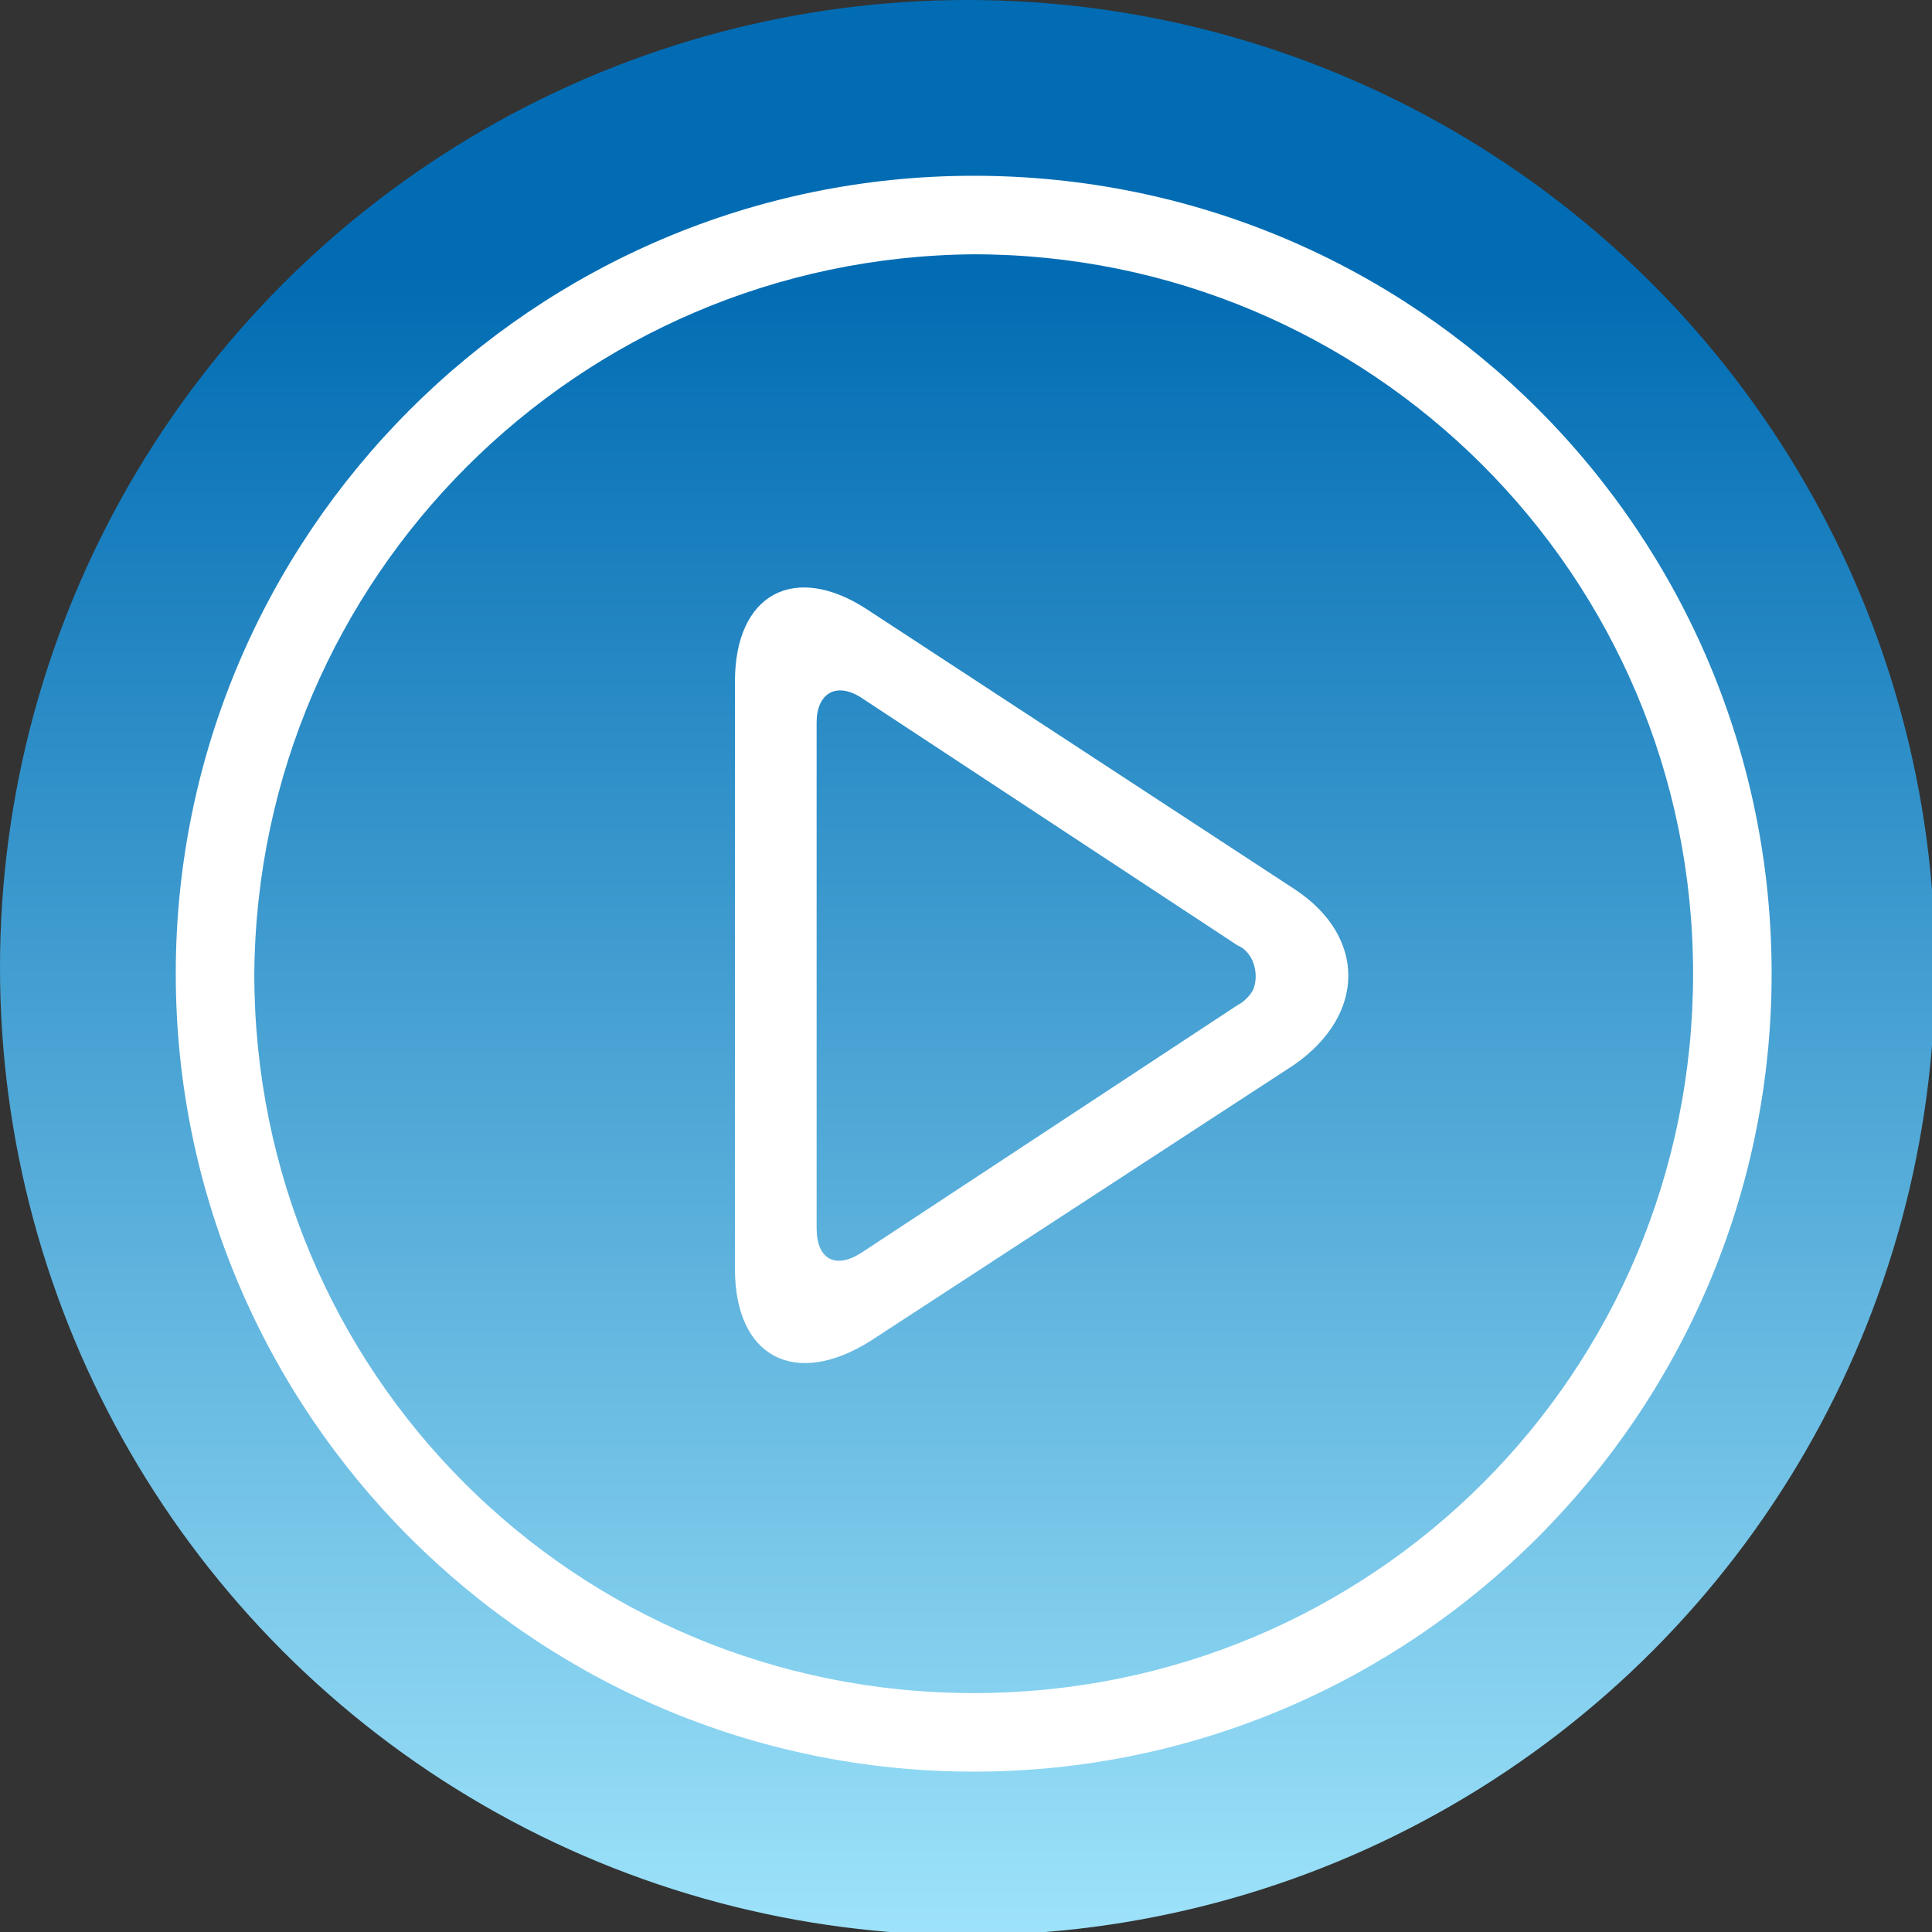 <svg version="1.1" id="Layer_1" xmlns="http://www.w3.org/2000/svg" x="0" y="0" viewBox="0 0 61.5 61.5" xml:space="preserve"><rect x="0" y="0" width="61.5" height="61.5" fill="#333333" stroke="none"/><style>.st1{fill:#fff}</style><g id="Play_Video_CTA" transform="translate(-515.378 -375.378)"><g id="Group_208" transform="translate(515.378 375.378)"><linearGradient id="Ellipse_30_1_" gradientUnits="userSpaceOnUse" x1="-692.062" y1="130.873" x2="-692.062" y2="129.872" gradientTransform="matrix(61.55 0 0 -61.55 42627.2 8055.2)"><stop offset=".145" stop-color="#016cb3"/><stop offset="1" stop-color="#9ee3fa"/></linearGradient><circle id="Ellipse_30" cx="30.8" cy="30.8" r="30.8" fill="url(#Ellipse_30_1_)"/><g id="play-button" transform="translate(5.595 5.595)"><path id="Path_130" class="st1" d="M25.4 2.5c12.6 0 22.9 10.2 22.9 22.9S38.1 48.3 25.4 48.3 2.5 38.1 2.5 25.4C2.6 12.8 12.8 2.6 25.4 2.5m0-2.5C11.4 0 0 11.4 0 25.4s11.4 25.4 25.4 25.4 25.4-11.4 25.4-25.4S39.5 0 25.4 0z"/><path id="Path_131" class="st1" d="M35.6 22.7L22 13.8c-2.3-1.5-4.2-.5-4.2 2.3v18.7c0 2.8 1.9 3.8 4.3 2.3l13.5-8.8c2.3-1.6 2.3-4.1 0-5.6zm-1.8 3.7l-12 7.9c-.8.5-1.4.2-1.4-.8V17.4c0-.9.6-1.3 1.4-.8l12 7.9c.5.2.7.9.5 1.4-.1.2-.3.4-.5.5z"/></g></g></g></svg>